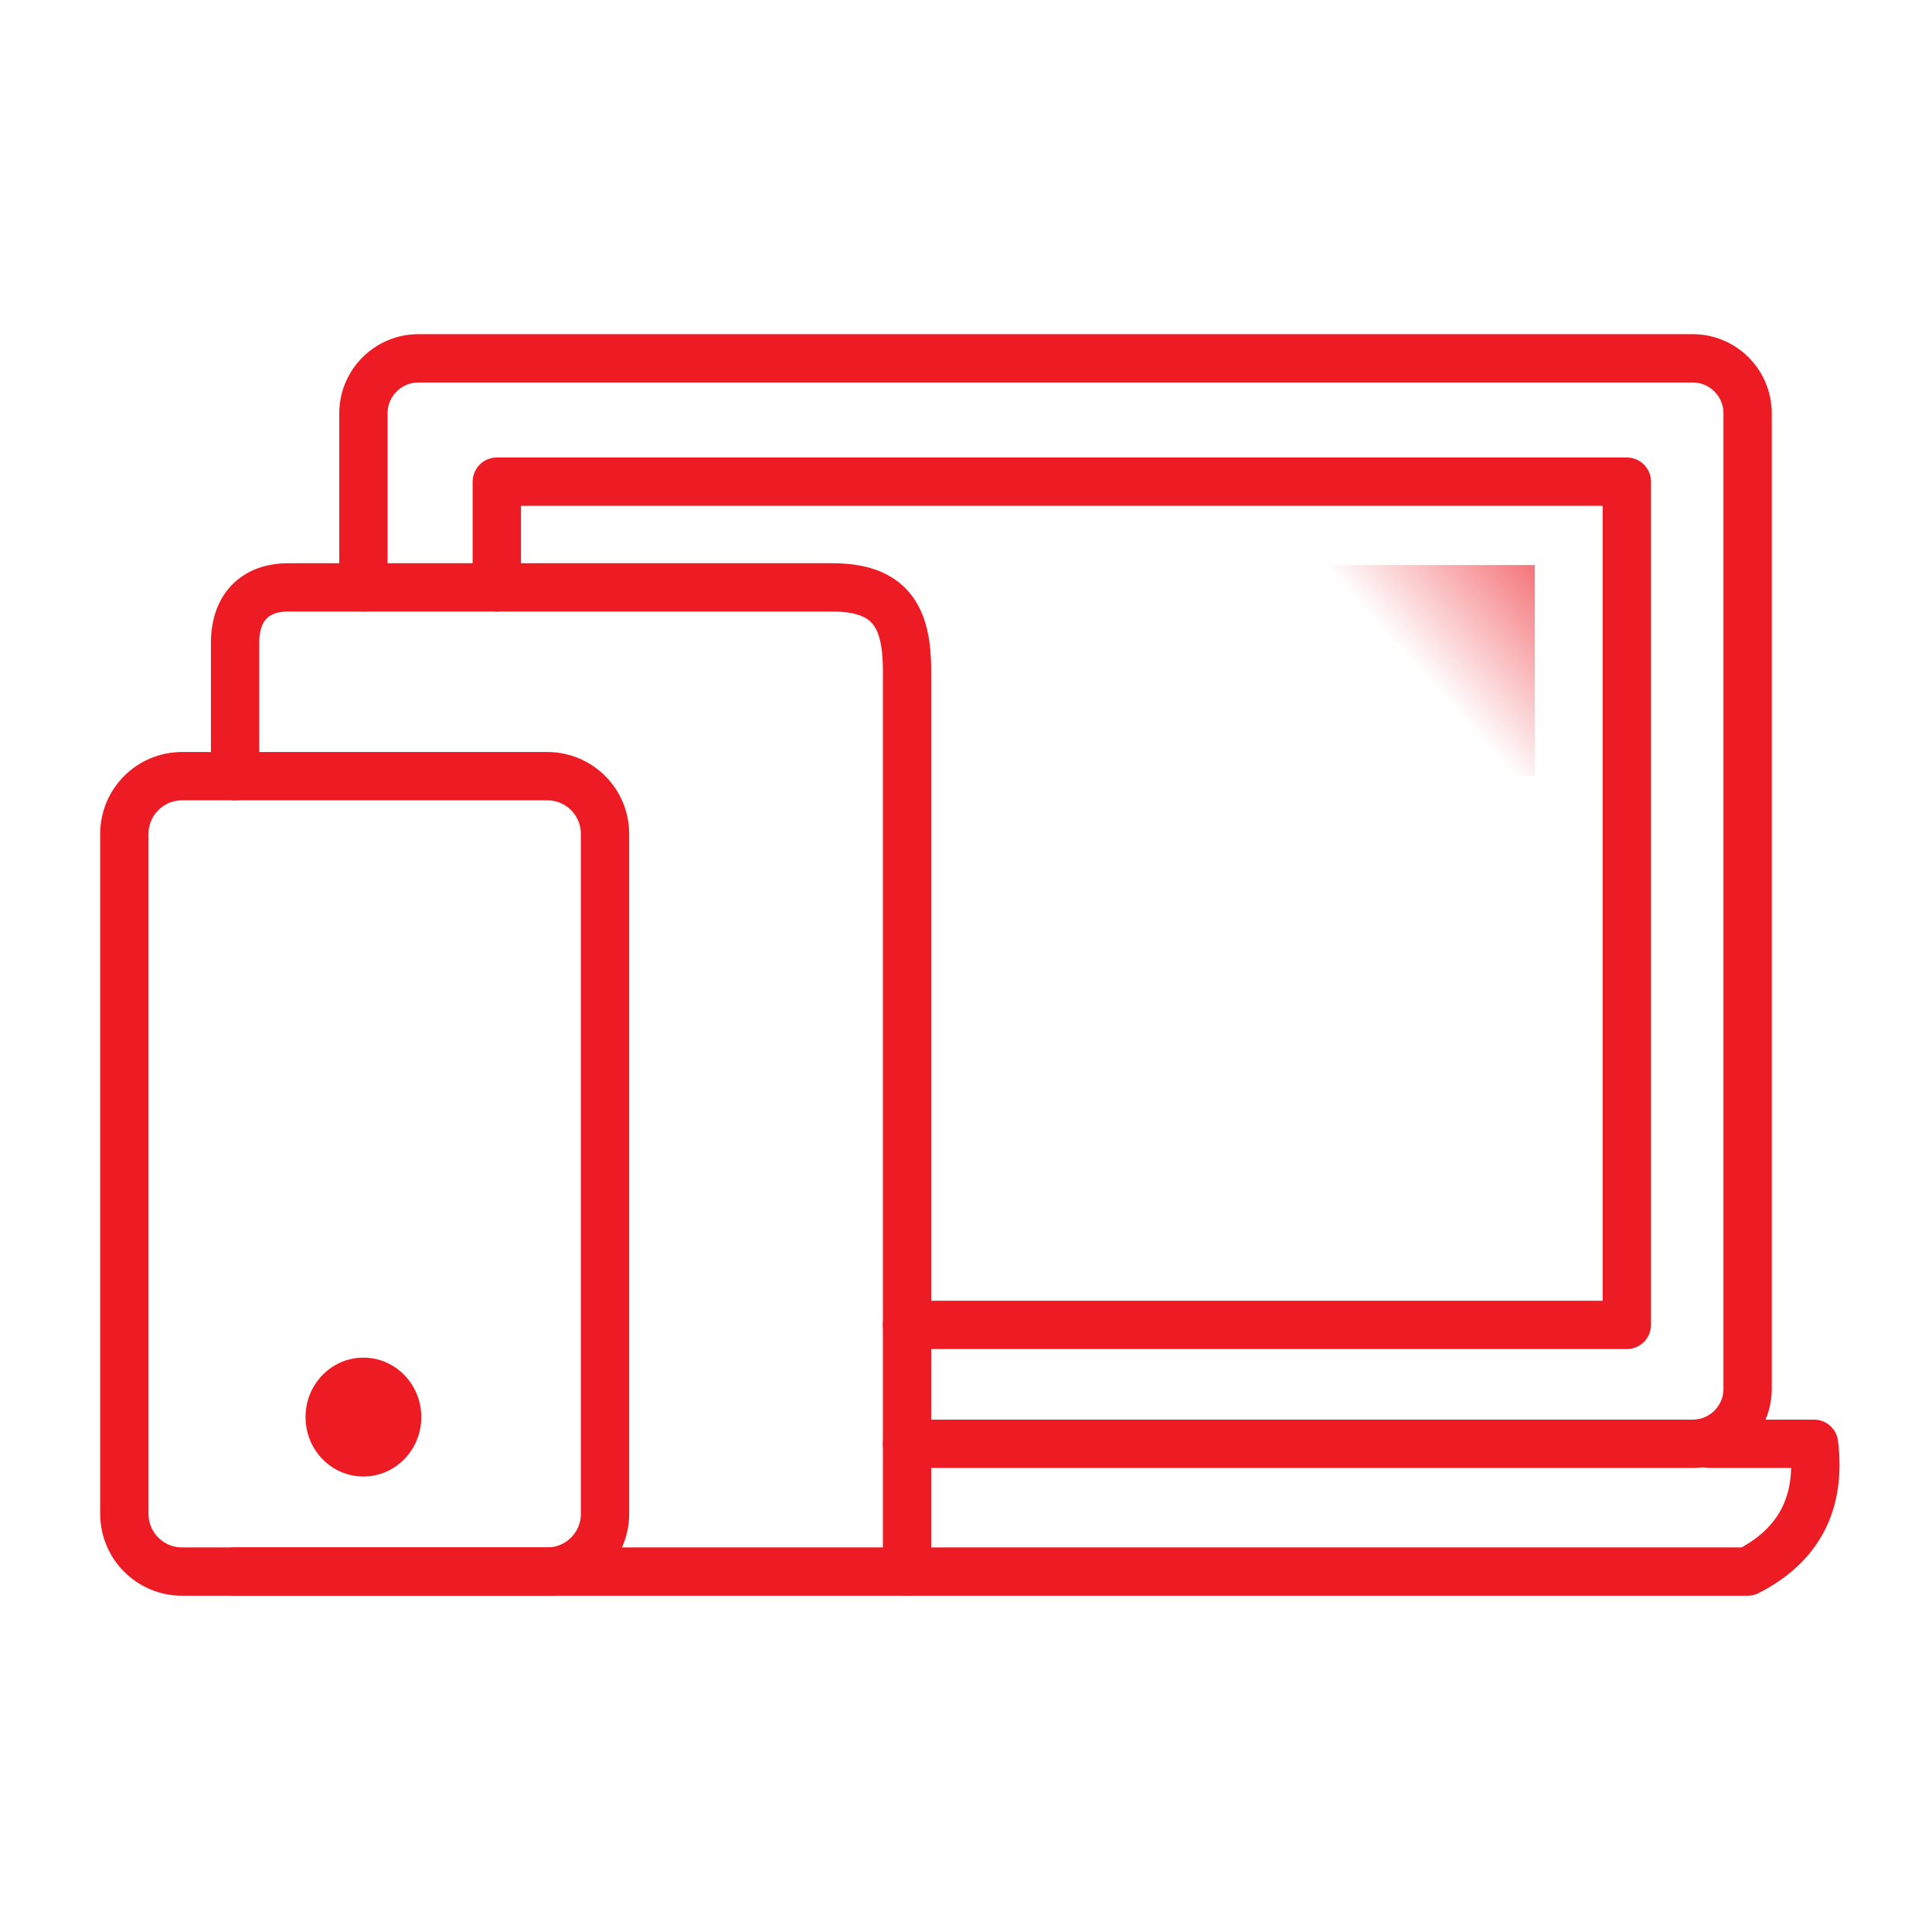 <?xml version="1.0" encoding="UTF-8" standalone="no"?>
<!DOCTYPE svg PUBLIC "-//W3C//DTD SVG 1.1//EN" "http://www.w3.org/Graphics/SVG/1.1/DTD/svg11.dtd">
<svg width="100%" height="100%" viewBox="0 0 80 80" version="1.1" xmlns="http://www.w3.org/2000/svg" xmlns:xlink="http://www.w3.org/1999/xlink" xml:space="preserve" xmlns:serif="http://www.serif.com/" style="fill-rule:evenodd;clip-rule:evenodd;stroke-linecap:round;stroke-linejoin:round;stroke-miterlimit:1.5;">
    <g transform="matrix(1,0,0,1,-682.911,-1.663)">
        <g id="Artboard5" transform="matrix(0.5,0,0,0.54,346.128,140.036)">
            <rect x="673.827" y="-256.412" width="160.062" height="148.244" style="fill:none;"/>
            <g transform="matrix(1.25,0,0,1.25,-189.273,45.166)">
                <g transform="matrix(2.001,0,0,1.853,-709.086,-256.412)">
                    <path d="M755.926,56.045L759.391,56.045C759.628,57.984 758.911,59.402 757.192,60.275L729.361,60.275" style="fill:none;stroke:rgb(237,28,36);stroke-width:1.6px;"/>
                </g>
                <g transform="matrix(2.301,0,0,2.07,-931.93,-263.792)">
                    <rect x="742.525" y="27.693" width="6.666" height="6.25" style="fill:url(#_Linear1);"/>
                </g>
                <g transform="matrix(2.001,0,0,1.853,-709.086,-256.412)">
                    <path d="M729.361,56.045L755.372,56.045C756.377,56.045 757.192,55.229 757.192,54.224L757.192,21.931C757.192,20.926 756.377,20.11 755.372,20.11L713.182,20.11C712.178,20.11 711.362,20.926 711.362,21.931L711.362,27.693" style="fill:none;stroke:rgb(237,28,36);stroke-width:1.6px;"/>
                </g>
                <g transform="matrix(2.001,0,0,1.853,-709.475,-254.404)">
                    <ellipse cx="711.556" cy="54.077" rx="1.917" ry="1.968" style="fill:rgb(237,28,36);"/>
                </g>
                <g transform="matrix(2.001,0,0,1.853,-709.086,-256.412)">
                    <path d="M729.361,52.108L753.193,52.108L753.193,24.193L715.778,24.193L715.778,27.693" style="fill:none;stroke:rgb(237,28,36);stroke-width:1.6px;"/>
                </g>
                <g transform="matrix(2.001,0,0,1.853,-709.086,-256.412)">
                    <path d="M707.112,60.275L729.361,60.275C729.361,60.275 729.361,61.307 729.361,30.451C729.361,28.726 728.857,27.693 726.888,27.693L708.863,27.693C707.896,27.693 707.112,28.23 707.112,29.542L707.112,33.943" style="fill:none;stroke:rgb(237,28,36);stroke-width:1.6px;"/>
                </g>
                <g transform="matrix(2.001,0,0,1.853,-709.086,-256.412)">
                    <path d="M719.361,35.853C719.361,34.799 718.506,33.943 717.451,33.943L705.355,33.943C704.301,33.943 703.446,34.799 703.446,35.853L703.446,58.365C703.446,59.419 704.301,60.275 705.355,60.275L717.451,60.275C718.506,60.275 719.361,59.419 719.361,58.365L719.361,35.853Z" style="fill:none;stroke:rgb(237,28,36);stroke-width:1.6px;"/>
                </g>
            </g>
        </g>
    </g>
    <defs>
        <linearGradient id="_Linear1" x1="0" y1="0" x2="1" y2="0" gradientUnits="userSpaceOnUse" gradientTransform="matrix(-5.478,5.094,-4.949,-5.638,751.336,25.724)"><stop offset="0" style="stop-color:rgb(237,28,36);stop-opacity:1"/><stop offset="1" style="stop-color:rgb(237,28,36);stop-opacity:0"/></linearGradient>
    </defs>
</svg>
